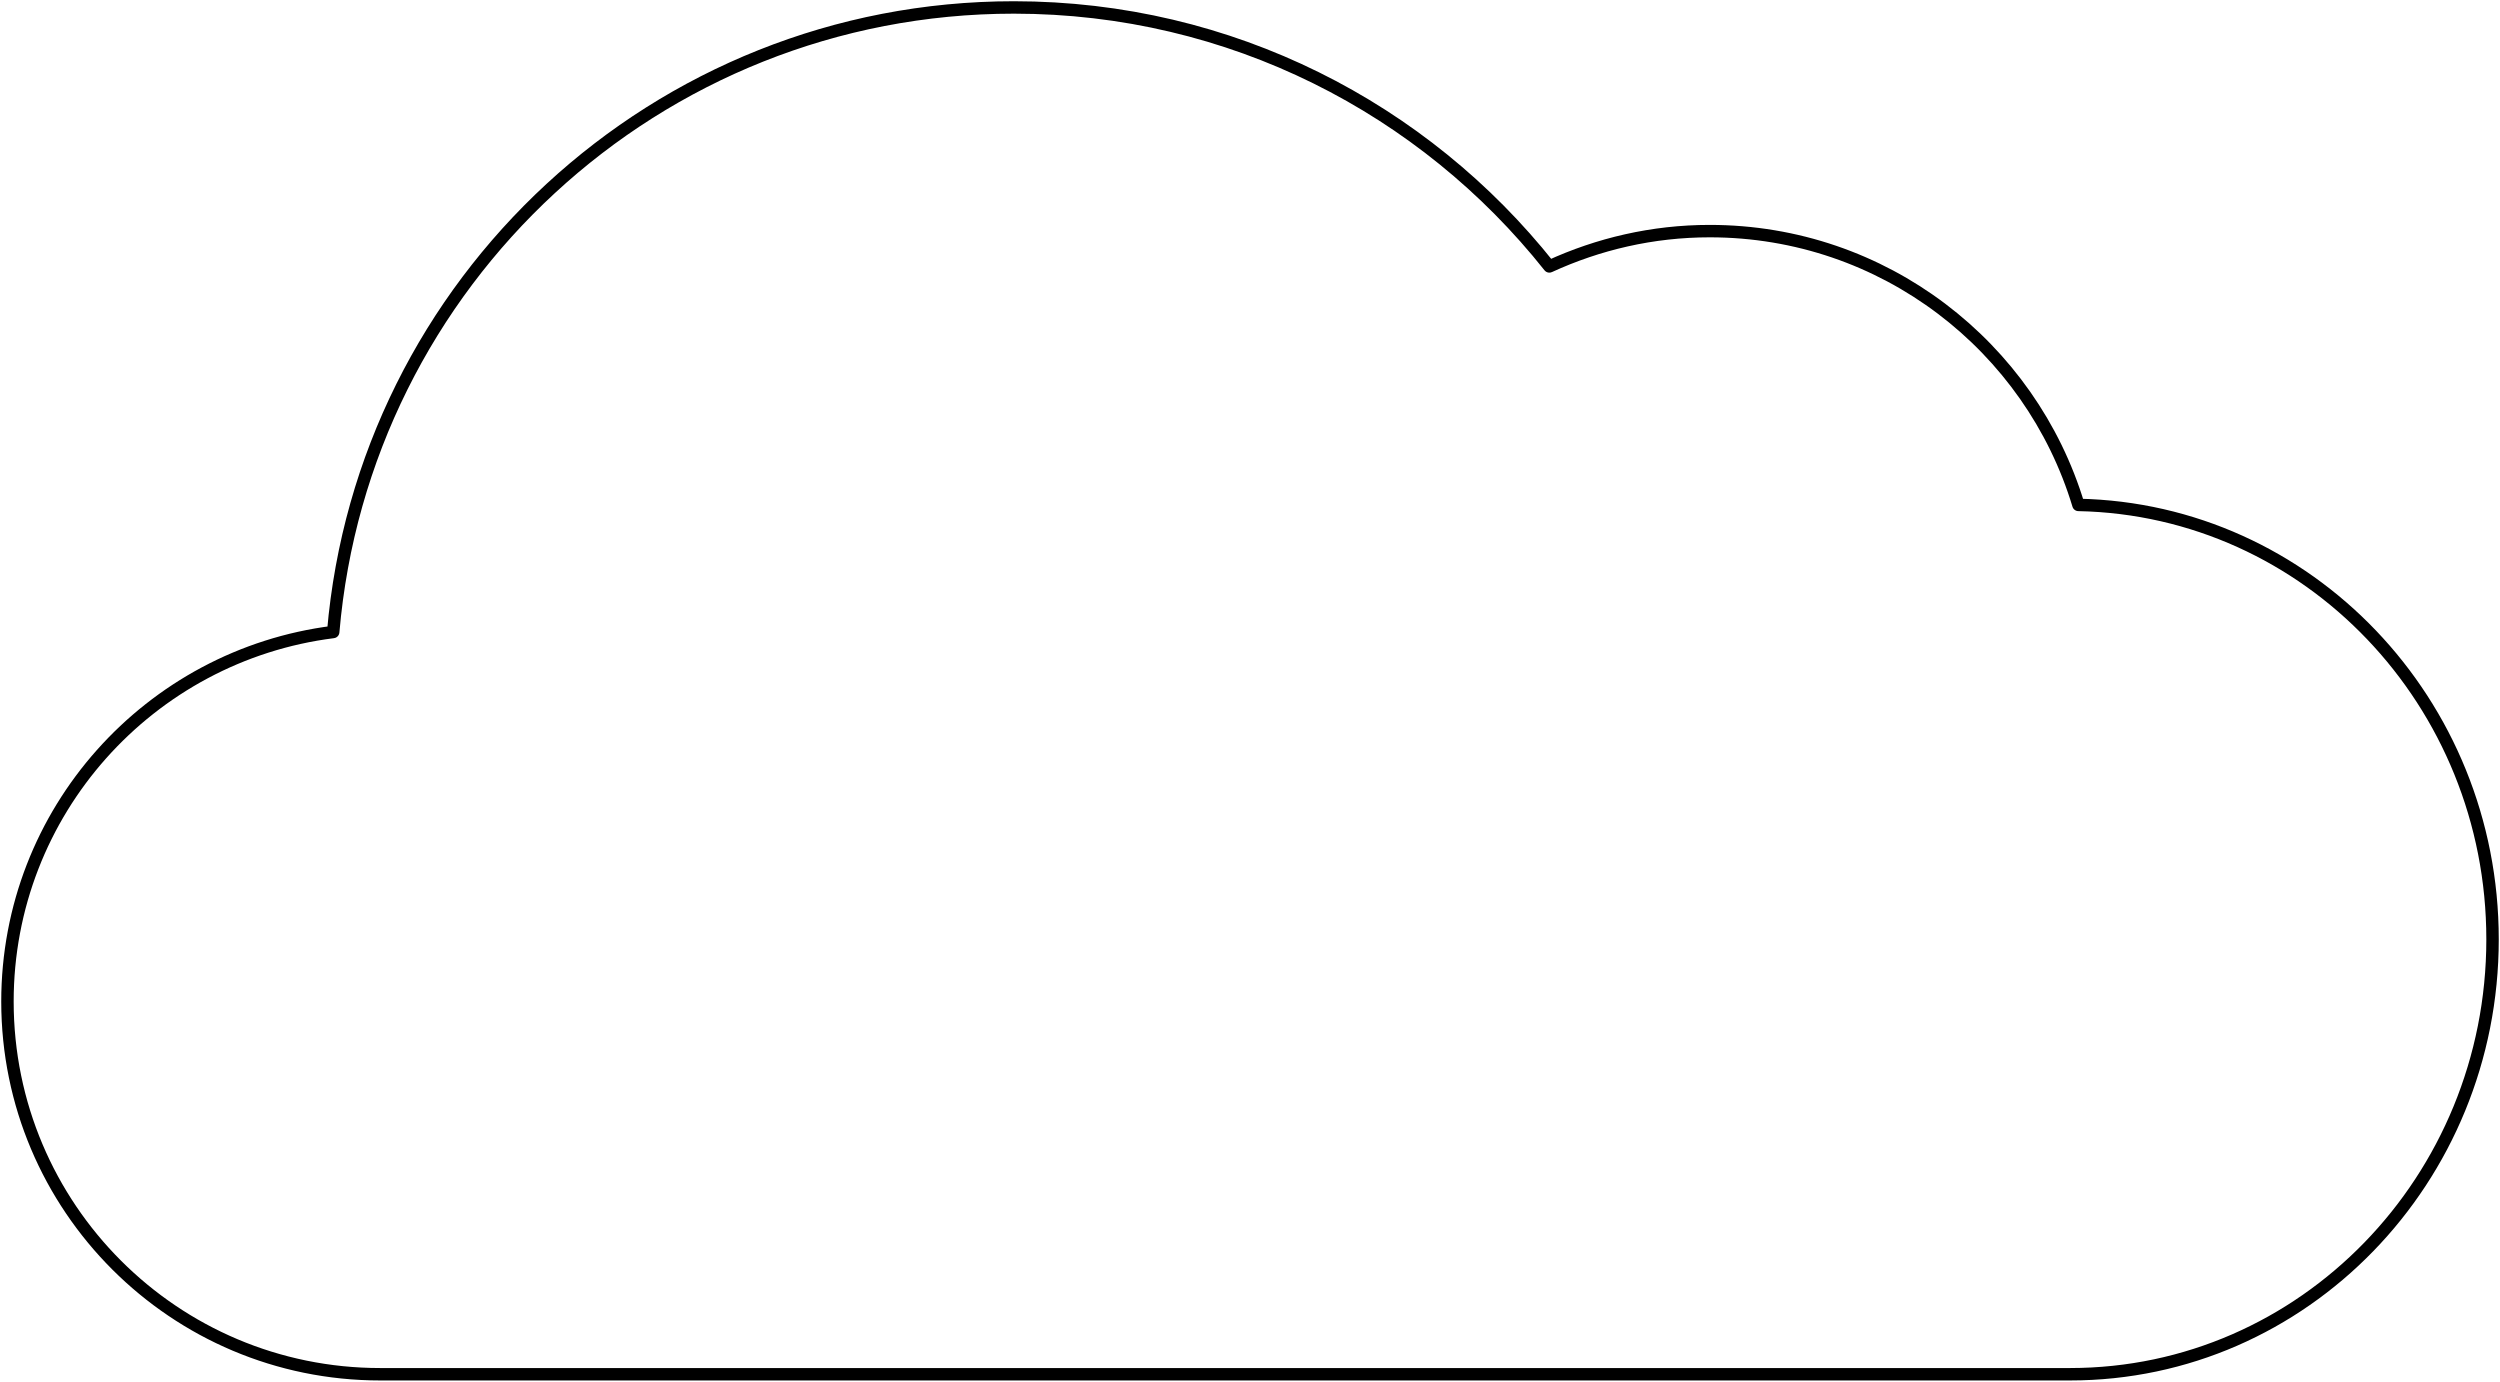 <?xml version="1.0" encoding="UTF-8" standalone="no"?><!DOCTYPE svg PUBLIC "-//W3C//DTD SVG 1.1//EN" "http://www.w3.org/Graphics/SVG/1.1/DTD/svg11.dtd"><svg width="100%" height="100%" viewBox="0 0 1006 556" version="1.1" xmlns="http://www.w3.org/2000/svg" xmlns:xlink="http://www.w3.org/1999/xlink" xml:space="preserve" xmlns:serif="http://www.serif.com/" style="fill-rule:evenodd;clip-rule:evenodd;stroke-linejoin:round;stroke-miterlimit:2;"><path id="shape-cloud-round-stroke" d="M836.36,203.18c-19.24,-63.74 -78.35,-110.18 -148.36,-110.18c-23.07,0 -44.87,5.18 -64.54,14.21c-50.38,-63.47 -128.14,-104.21 -215.46,-104.21c-143.9,0 -261.9,110.53 -273.92,251.32c-73.89,9.32 -131.08,72.26 -131.08,148.68c0,82.84 67.16,150 150,150l680,0c93.89,0 170,-78.35 170,-175c0,-95.48 -74.32,-172.96 -166.64,-174.82Z" style="fill:none;fill-rule:nonzero;stroke:#000;stroke-width:5px;"/></svg>